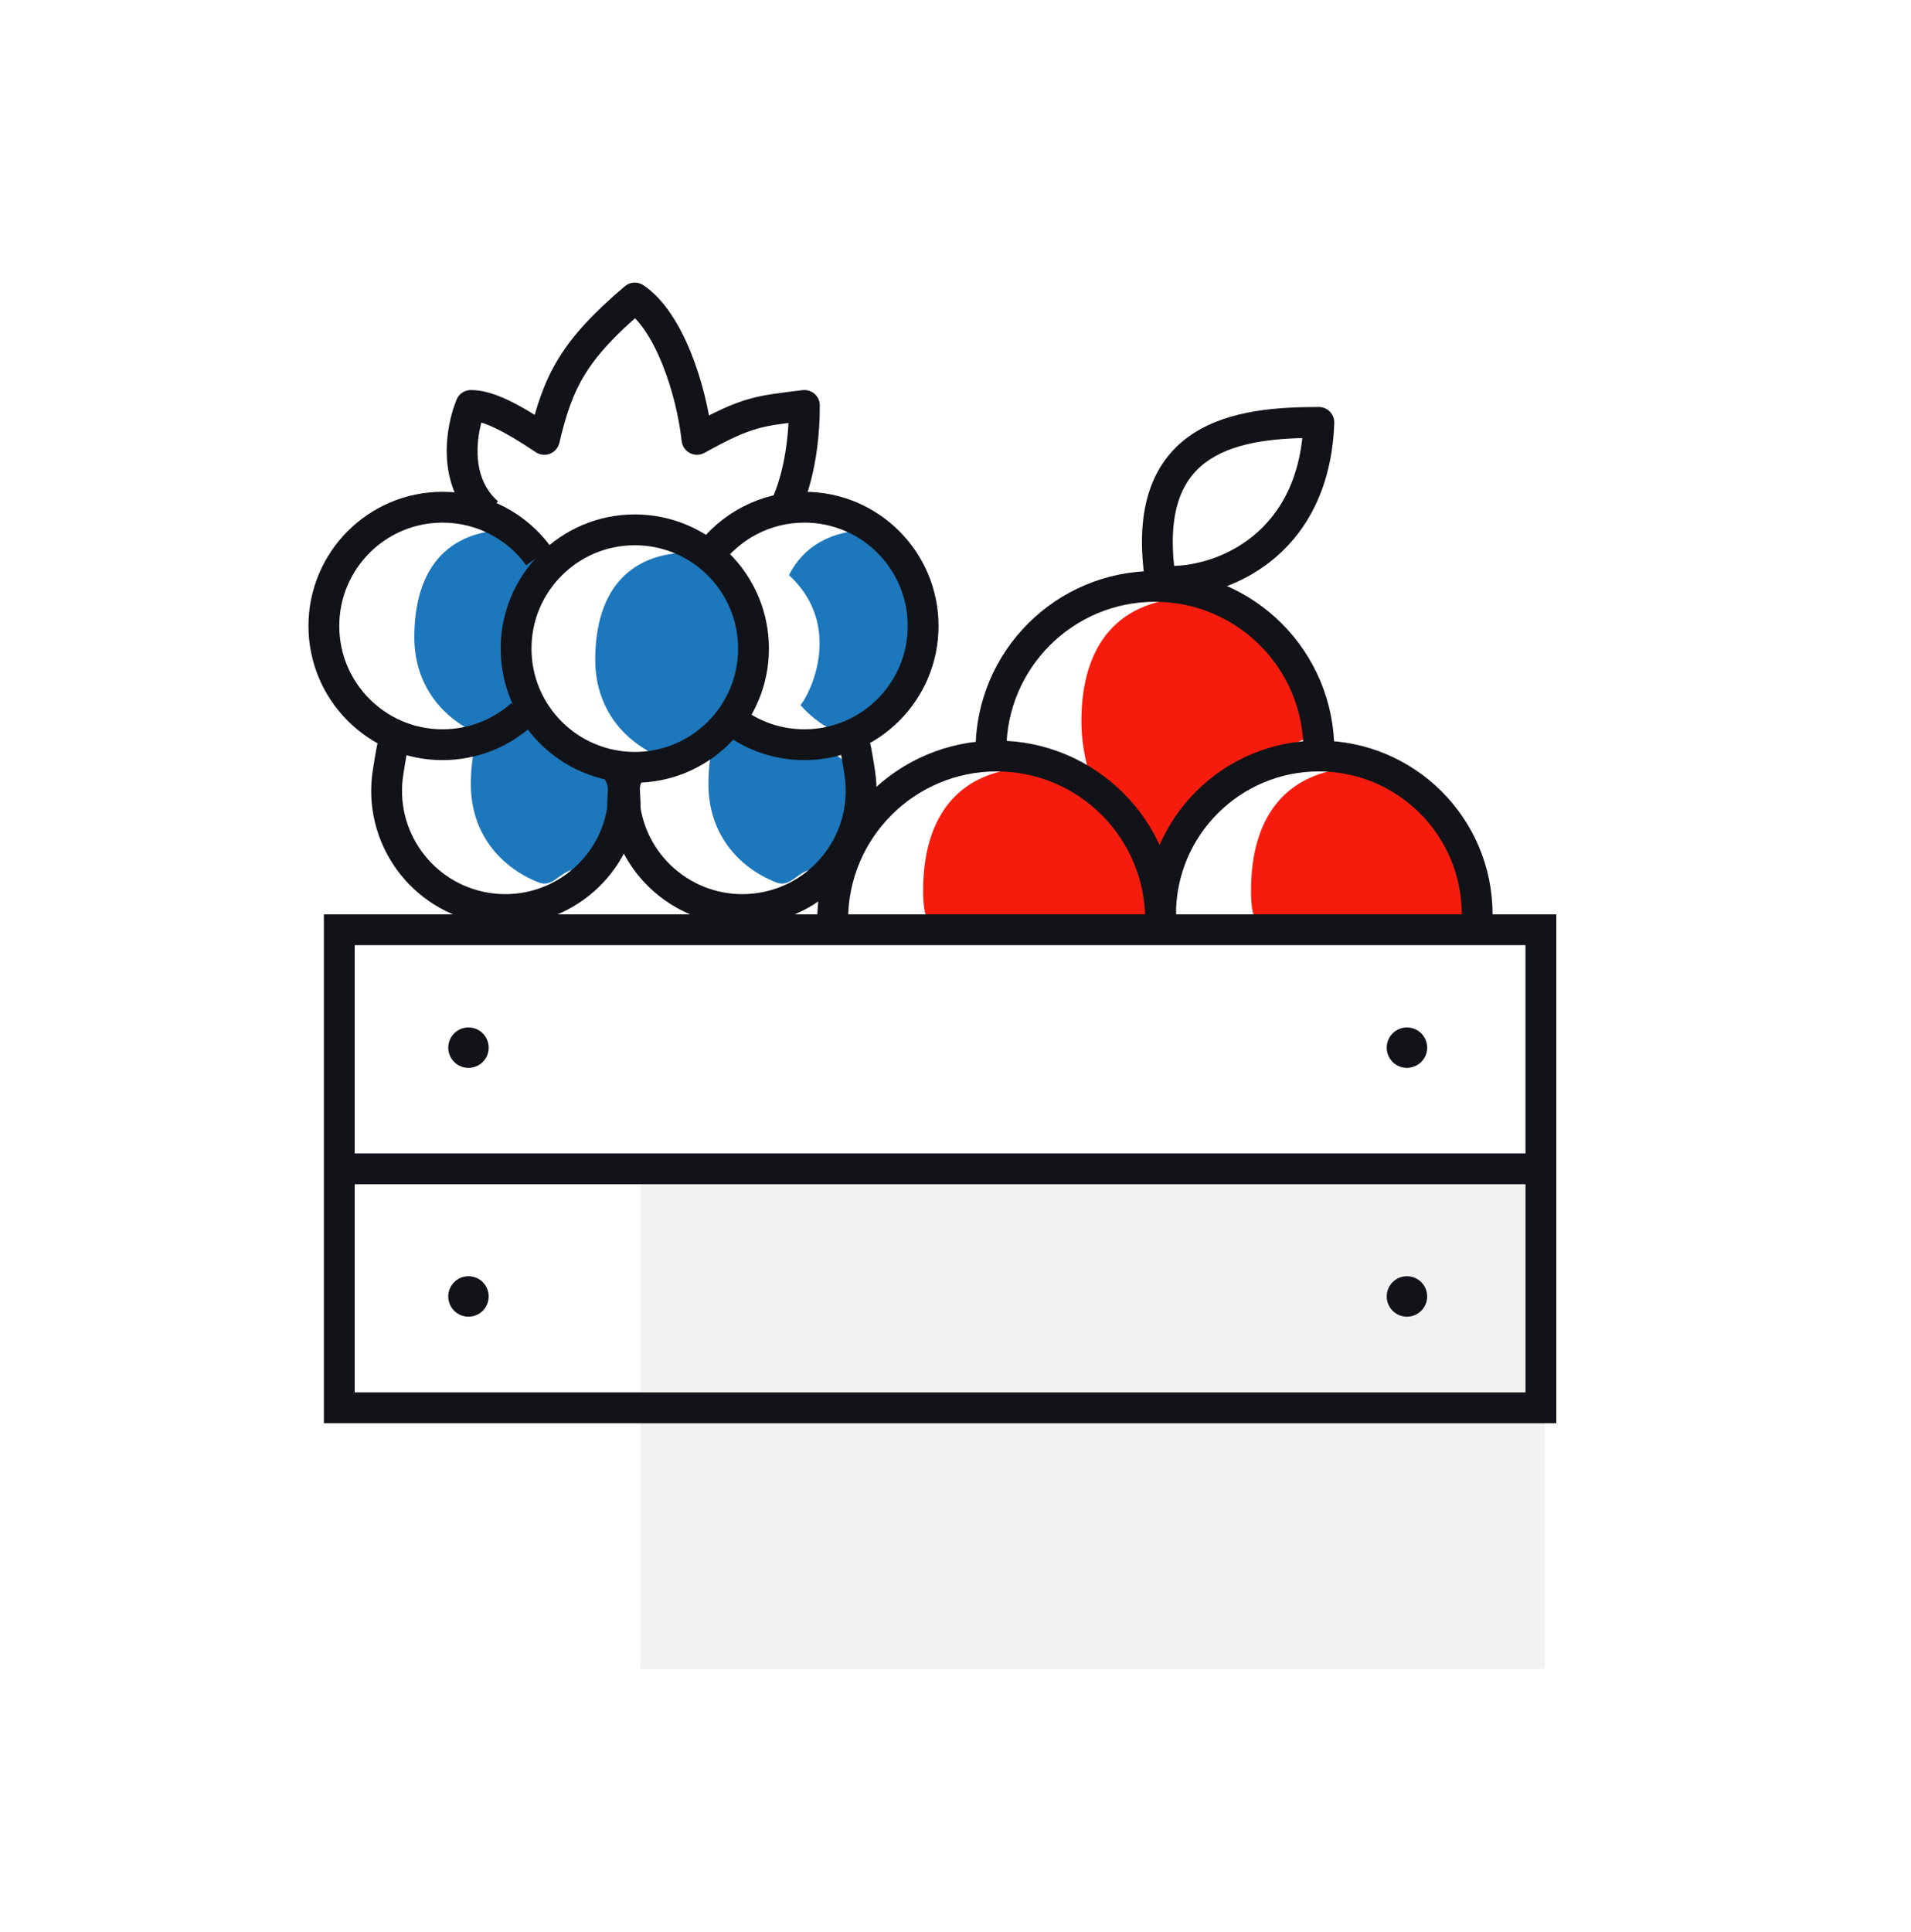 <?xml version="1.0" encoding="UTF-8" standalone="no"?>
<svg width="186" height="188" viewBox="0 0 186 188" fill="none" xmlns="http://www.w3.org/2000/svg">
<path d="M50.781 62.565C50.781 68.947 57.163 70.269 50.781 70.269C49.009 70.269 48.431 72.156 46.93 71.565C43.026 70.03 40.327 66.625 40.327 62.015C40.327 55.633 43.299 51.56 49.681 51.56C56.063 51.56 50.781 56.184 50.781 62.565Z" fill="#1C77BC"/>
<path d="M73.342 63.666C73.342 70.048 71.141 70.269 68.389 72.47C66.617 72.47 66.039 74.357 64.538 73.766C60.634 72.231 57.935 68.826 57.935 64.216C57.935 57.834 60.907 53.761 67.289 53.761C73.671 53.761 73.342 57.284 73.342 63.666Z" fill="#1C77BC"/>
<path d="M90.4 62.015C88.749 66.967 89.849 68.618 85.998 70.269C84.225 70.269 83.647 72.156 82.146 71.565C80.475 70.908 79.025 69.908 77.912 68.618C78.844 67.518 82.146 60.915 76.789 55.962C78.213 53.174 80.88 51.56 84.897 51.56C90.4 55.962 90.4 55.633 90.4 62.015Z" fill="#1C77BC"/>
<path d="M60.686 76.322C59.035 81.274 60.136 82.925 56.284 84.575C54.512 84.575 53.933 86.462 52.432 85.872C48.528 84.336 45.829 80.931 45.829 76.322C45.829 74.694 46.022 73.217 46.416 71.92C47.48 70.269 47.678 70.269 52.432 70.269C56.284 73.57 59.035 74.671 60.686 76.322Z" fill="#1C77BC"/>
<path d="M83.809 76.321C82.158 81.274 83.259 82.924 79.407 84.575C77.635 84.575 77.056 86.462 75.555 85.872C71.651 84.336 68.952 80.931 68.952 76.321C68.952 74.694 69.145 73.217 69.539 71.919C70.603 70.269 70.788 71.369 75.543 71.369C83.784 73.57 82.158 74.671 83.809 76.321Z" fill="#1C77BC"/>
<circle cx="61.786" cy="63.116" r="11.555" stroke="#121318" stroke-width="3"/>
<path d="M128.367 71.369C122.314 73.57 119.013 76.872 117.613 79.653C115.518 79.653 114.184 83.603 112.41 82.925C107.795 81.161 105.256 75.467 105.256 70.172C105.256 62.842 108.77 58.163 116.312 58.163C123.855 58.163 128.367 64.039 128.367 71.369Z" fill="#F61C0D"/>
<path d="M112.96 89.528C106.907 91.729 103.354 88.397 101.955 91.178C99.86 91.178 98.226 91.857 96.452 91.178C91.838 89.414 89.849 91.975 89.849 86.68C89.849 79.349 93.362 74.671 100.905 74.671C108.448 74.671 112.96 82.197 112.96 89.528Z" fill="#F61C0D"/>
<path d="M144.874 89.528C138.822 91.729 135.269 88.397 133.869 91.178C131.775 91.178 130.141 91.857 128.367 91.178C123.753 89.414 121.764 91.975 121.764 86.68C121.764 79.349 125.277 74.671 132.82 74.671C140.363 74.671 144.874 82.197 144.874 89.528Z" fill="#F61C0D"/>
<path d="M112.96 56.513L111.477 56.741L111.651 57.872L112.788 58.003L112.96 56.513ZM128.367 41.106L129.866 41.157C129.88 40.751 129.728 40.356 129.446 40.064C129.163 39.771 128.774 39.606 128.367 39.606L128.367 41.106ZM112.788 58.003C115.537 58.32 119.656 57.568 123.168 55.017C126.753 52.412 129.63 47.989 129.866 41.157L126.868 41.054C126.663 46.989 124.221 50.544 121.405 52.589C118.516 54.688 115.152 55.256 113.132 55.023L112.788 58.003ZM128.367 39.606C124.54 39.606 119.71 39.853 116.13 42.188C114.285 43.391 112.794 45.131 111.939 47.575C111.095 49.99 110.903 53.005 111.477 56.741L114.442 56.285C113.917 52.867 114.137 50.38 114.771 48.565C115.396 46.779 116.449 45.561 117.769 44.701C120.517 42.908 124.491 42.606 128.367 42.606L128.367 39.606Z" fill="#121318"/>
<path d="M128.367 73.02C128.367 64.207 121.223 57.063 112.41 57.063C103.597 57.063 96.452 64.207 96.452 73.02" stroke="#121318" stroke-width="3"/>
<path d="M143.774 88.977C143.774 80.468 136.876 73.57 128.367 73.57C119.858 73.57 112.96 80.468 112.96 88.977" stroke="#121318" stroke-width="3" stroke-linecap="round"/>
<path d="M112.96 89.528C112.96 80.715 105.815 73.57 97.002 73.57C88.189 73.57 81.045 80.715 81.045 89.528" stroke="#121318" stroke-width="3"/>
<path d="M68.94 54.129C71.04 51.239 74.448 49.359 78.294 49.359C84.676 49.359 89.849 54.533 89.849 60.915C89.849 67.296 84.676 72.47 78.294 72.47C75.335 72.47 72.635 71.357 70.591 69.528" stroke="#121318" stroke-width="3"/>
<path d="M52.432 54.129C50.332 51.239 46.924 49.359 43.078 49.359C36.696 49.359 31.523 54.533 31.523 60.915C31.523 67.296 36.696 72.47 43.078 72.47C46.037 72.47 48.737 71.357 50.781 69.528" stroke="#121318" stroke-width="3"/>
<path d="M39.776 71.37C38.126 72.47 38.387 71.37 37.78 75.1C36.755 81.399 41.031 87.336 47.33 88.361C53.629 89.385 59.566 85.11 60.591 78.811C60.591 76.322 61.063 76.432 59.585 74.121" stroke="#121318" stroke-width="3"/>
<path d="M81.667 71.37C83.318 72.47 83.057 71.37 83.664 75.1C84.689 81.399 80.413 87.336 74.114 88.361C67.815 89.385 61.878 85.11 60.853 78.811C60.853 76.322 60.381 76.432 61.858 74.121" stroke="#121318" stroke-width="3"/>
<g filter="url(#filter0_dd)">
<rect x="62.337" y="90.078" width="88.04" height="47.322" fill="#F2F2F2"/>
</g>
<rect x="33.023" y="90.477" width="116.955" height="46.523" stroke="#121318" stroke-width="3"/>
<path d="M149.276 113.739H33.724" stroke="#121318" stroke-width="3"/>
<path d="M138.908 101.951C138.908 103.039 138.026 103.92 136.939 103.92C135.851 103.92 134.97 103.039 134.97 101.951C134.97 100.864 135.851 99.982 136.939 99.982C138.026 99.982 138.908 100.864 138.908 101.951Z" fill="#121318"/>
<path d="M47.566 101.951C47.566 103.039 46.685 103.92 45.597 103.92C44.51 103.92 43.628 103.039 43.628 101.951C43.628 100.864 44.51 99.982 45.597 99.982C46.685 99.982 47.566 100.864 47.566 101.951Z" fill="#121318"/>
<path d="M138.908 126.162C138.908 127.25 138.026 128.132 136.939 128.132C135.851 128.132 134.97 127.25 134.97 126.162C134.97 125.075 135.851 124.193 136.939 124.193C138.026 124.193 138.908 125.075 138.908 126.162Z" fill="#121318"/>
<path d="M47.566 126.162C47.566 127.25 46.685 128.132 45.597 128.132C44.51 128.132 43.628 127.25 43.628 126.162C43.628 125.075 44.51 124.193 45.597 124.193C46.685 124.193 47.566 125.075 47.566 126.162Z" fill="#121318"/>
<path d="M78.294 39.455H79.794C79.794 39.025 79.609 38.615 79.287 38.33C78.964 38.045 78.535 37.913 78.108 37.966L78.294 39.455ZM67.839 42.756L66.348 42.922C66.404 43.421 66.705 43.859 67.151 44.089C67.597 44.319 68.129 44.311 68.568 44.068L67.839 42.756ZM61.786 29L62.618 27.752C62.062 27.381 61.326 27.423 60.816 27.856L61.786 29ZM52.982 42.756L52.15 44.004C52.559 44.277 53.075 44.332 53.533 44.152C53.99 43.971 54.33 43.579 54.442 43.101L52.982 42.756ZM45.829 39.455V37.955C45.224 37.955 44.677 38.319 44.444 38.878L45.829 39.455ZM77.341 50.742C78.281 49.331 79.794 45.386 79.794 39.455H76.794C76.794 44.968 75.372 48.287 74.845 49.078L77.341 50.742ZM78.108 37.966C75.969 38.234 74.446 38.385 72.861 38.838C71.249 39.298 69.617 40.053 67.111 41.445L68.568 44.068C71.014 42.709 72.408 42.087 73.685 41.722C74.989 41.35 76.217 41.226 78.48 40.943L78.108 37.966ZM69.33 42.591C69.041 39.987 68.321 36.963 67.235 34.283C66.171 31.659 64.653 29.109 62.618 27.752L60.954 30.248C62.221 31.092 63.455 32.944 64.454 35.41C65.431 37.819 66.087 40.573 66.348 42.922L69.33 42.591ZM60.816 27.856C57.753 30.456 55.75 32.614 54.348 34.907C52.941 37.209 52.197 39.553 51.523 42.412L54.442 43.101C55.089 40.361 55.744 38.375 56.907 36.472C58.076 34.561 59.815 32.641 62.757 30.144L60.816 27.856ZM53.815 41.508C52.142 40.393 50.694 39.52 49.425 38.923C48.168 38.331 46.972 37.955 45.829 37.955V40.955C46.337 40.955 47.067 41.129 48.148 41.637C49.218 42.141 50.521 42.918 52.15 44.004L53.815 41.508ZM44.444 38.878C43.914 40.15 43.393 42.213 43.492 44.419C43.591 46.646 44.334 49.15 46.492 51.038L48.468 48.781C47.104 47.587 46.563 45.965 46.489 44.285C46.413 42.584 46.827 40.961 47.214 40.032L44.444 38.878Z" fill="#121318"/>
<defs>
<filter id="filter0_dd" x="27.337" y="70.078" width="158.04" height="117.322" filterUnits="userSpaceOnUse" color-interpolation-filters="sRGB">
<feFlood flood-opacity="0" result="BackgroundImageFix"/>
<feColorMatrix in="SourceAlpha" type="matrix" values="0 0 0 0 0 0 0 0 0 0 0 0 0 0 0 0 0 0 127 0"/>
<feOffset dy="15"/>
<feGaussianBlur stdDeviation="17.5"/>
<feColorMatrix type="matrix" values="0 0 0 0 0 0 0 0 0 0 0 0 0 0 0 0 0 0 0.1 0"/>
<feBlend mode="normal" in2="BackgroundImageFix" result="effect1_dropShadow"/>
<feColorMatrix in="SourceAlpha" type="matrix" values="0 0 0 0 0 0 0 0 0 0 0 0 0 0 0 0 0 0 127 0"/>
<feOffset dy="10"/>
<feGaussianBlur stdDeviation="7.5"/>
<feColorMatrix type="matrix" values="0 0 0 0 0 0 0 0 0 0 0 0 0 0 0 0 0 0 0.25 0"/>
<feBlend mode="normal" in2="effect1_dropShadow" result="effect2_dropShadow"/>
<feBlend mode="normal" in="SourceGraphic" in2="effect2_dropShadow" result="shape"/>
</filter>
</defs>
</svg>
